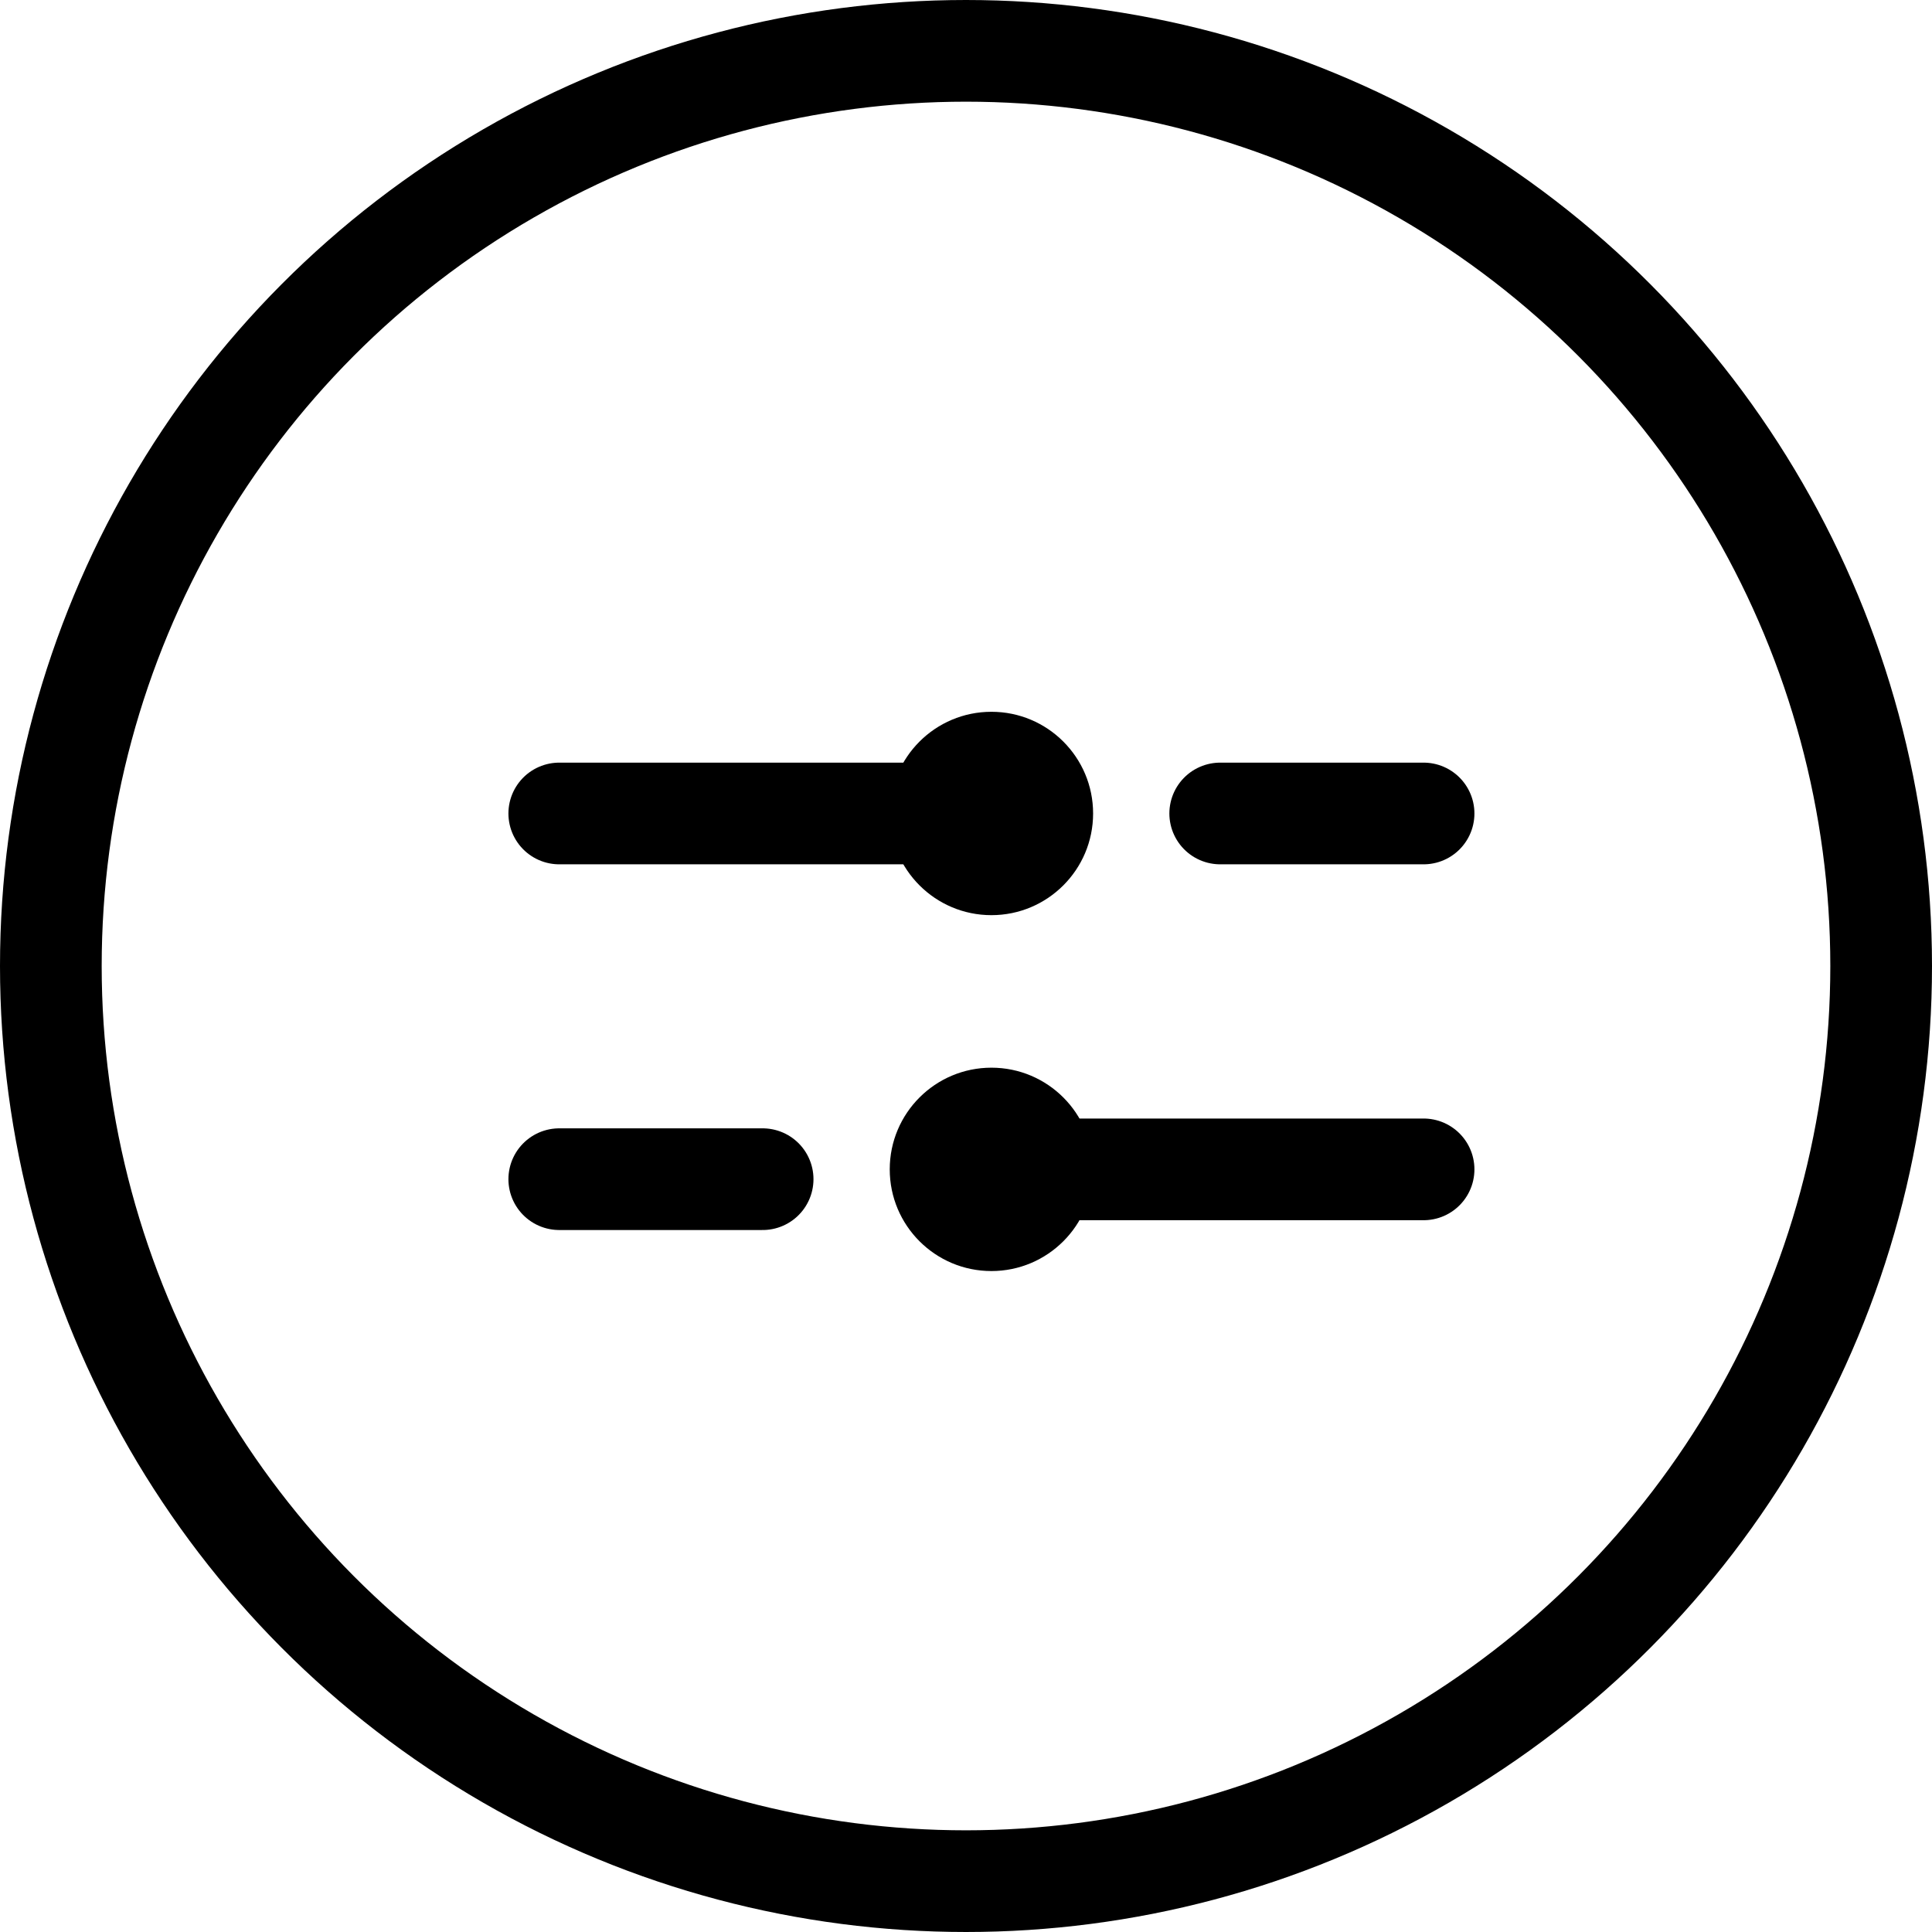 <svg xmlns="http://www.w3.org/2000/svg" width="38" height="38" viewBox="0 0 38 38">
  <g id="Group_14049" data-name="Group 14049" transform="translate(-334 -1249)">
    <g id="Ellipse_640" data-name="Ellipse 640" transform="translate(334 1249)" fill="none" stroke="#000" stroke-width="2">
      <circle cx="19" cy="19" r="19" stroke="none"/>
      <circle cx="19" cy="19" r="18" fill="none"/>
    </g>
    <g id="Group_14048" data-name="Group 14048" transform="translate(-1630.5 23838)">
      <line id="Line_561" data-name="Line 561" x2="9" transform="translate(1975.5 -22573)" fill="none" stroke="#000" stroke-linecap="round" stroke-width="2"/>
      <line id="Line_564" data-name="Line 564" x2="9" transform="translate(1983.5 -22566)" fill="none" stroke="#000" stroke-linecap="round" stroke-width="2"/>
      <line id="Line_562" data-name="Line 562" x2="4" transform="translate(1988.5 -22573)" fill="none" stroke="#000" stroke-linecap="round" stroke-width="2"/>
      <line id="Line_563" data-name="Line 563" x2="4" transform="translate(1975.5 -22565.807)" fill="none" stroke="#000" stroke-linecap="round" stroke-width="2"/>
      <circle id="Ellipse_638" data-name="Ellipse 638" cx="2" cy="2" r="2" transform="translate(1982 -22575)"/>
      <circle id="Ellipse_639" data-name="Ellipse 639" cx="2" cy="2" r="2" transform="translate(1982 -22568)"/>
    </g>
  </g>
</svg>
